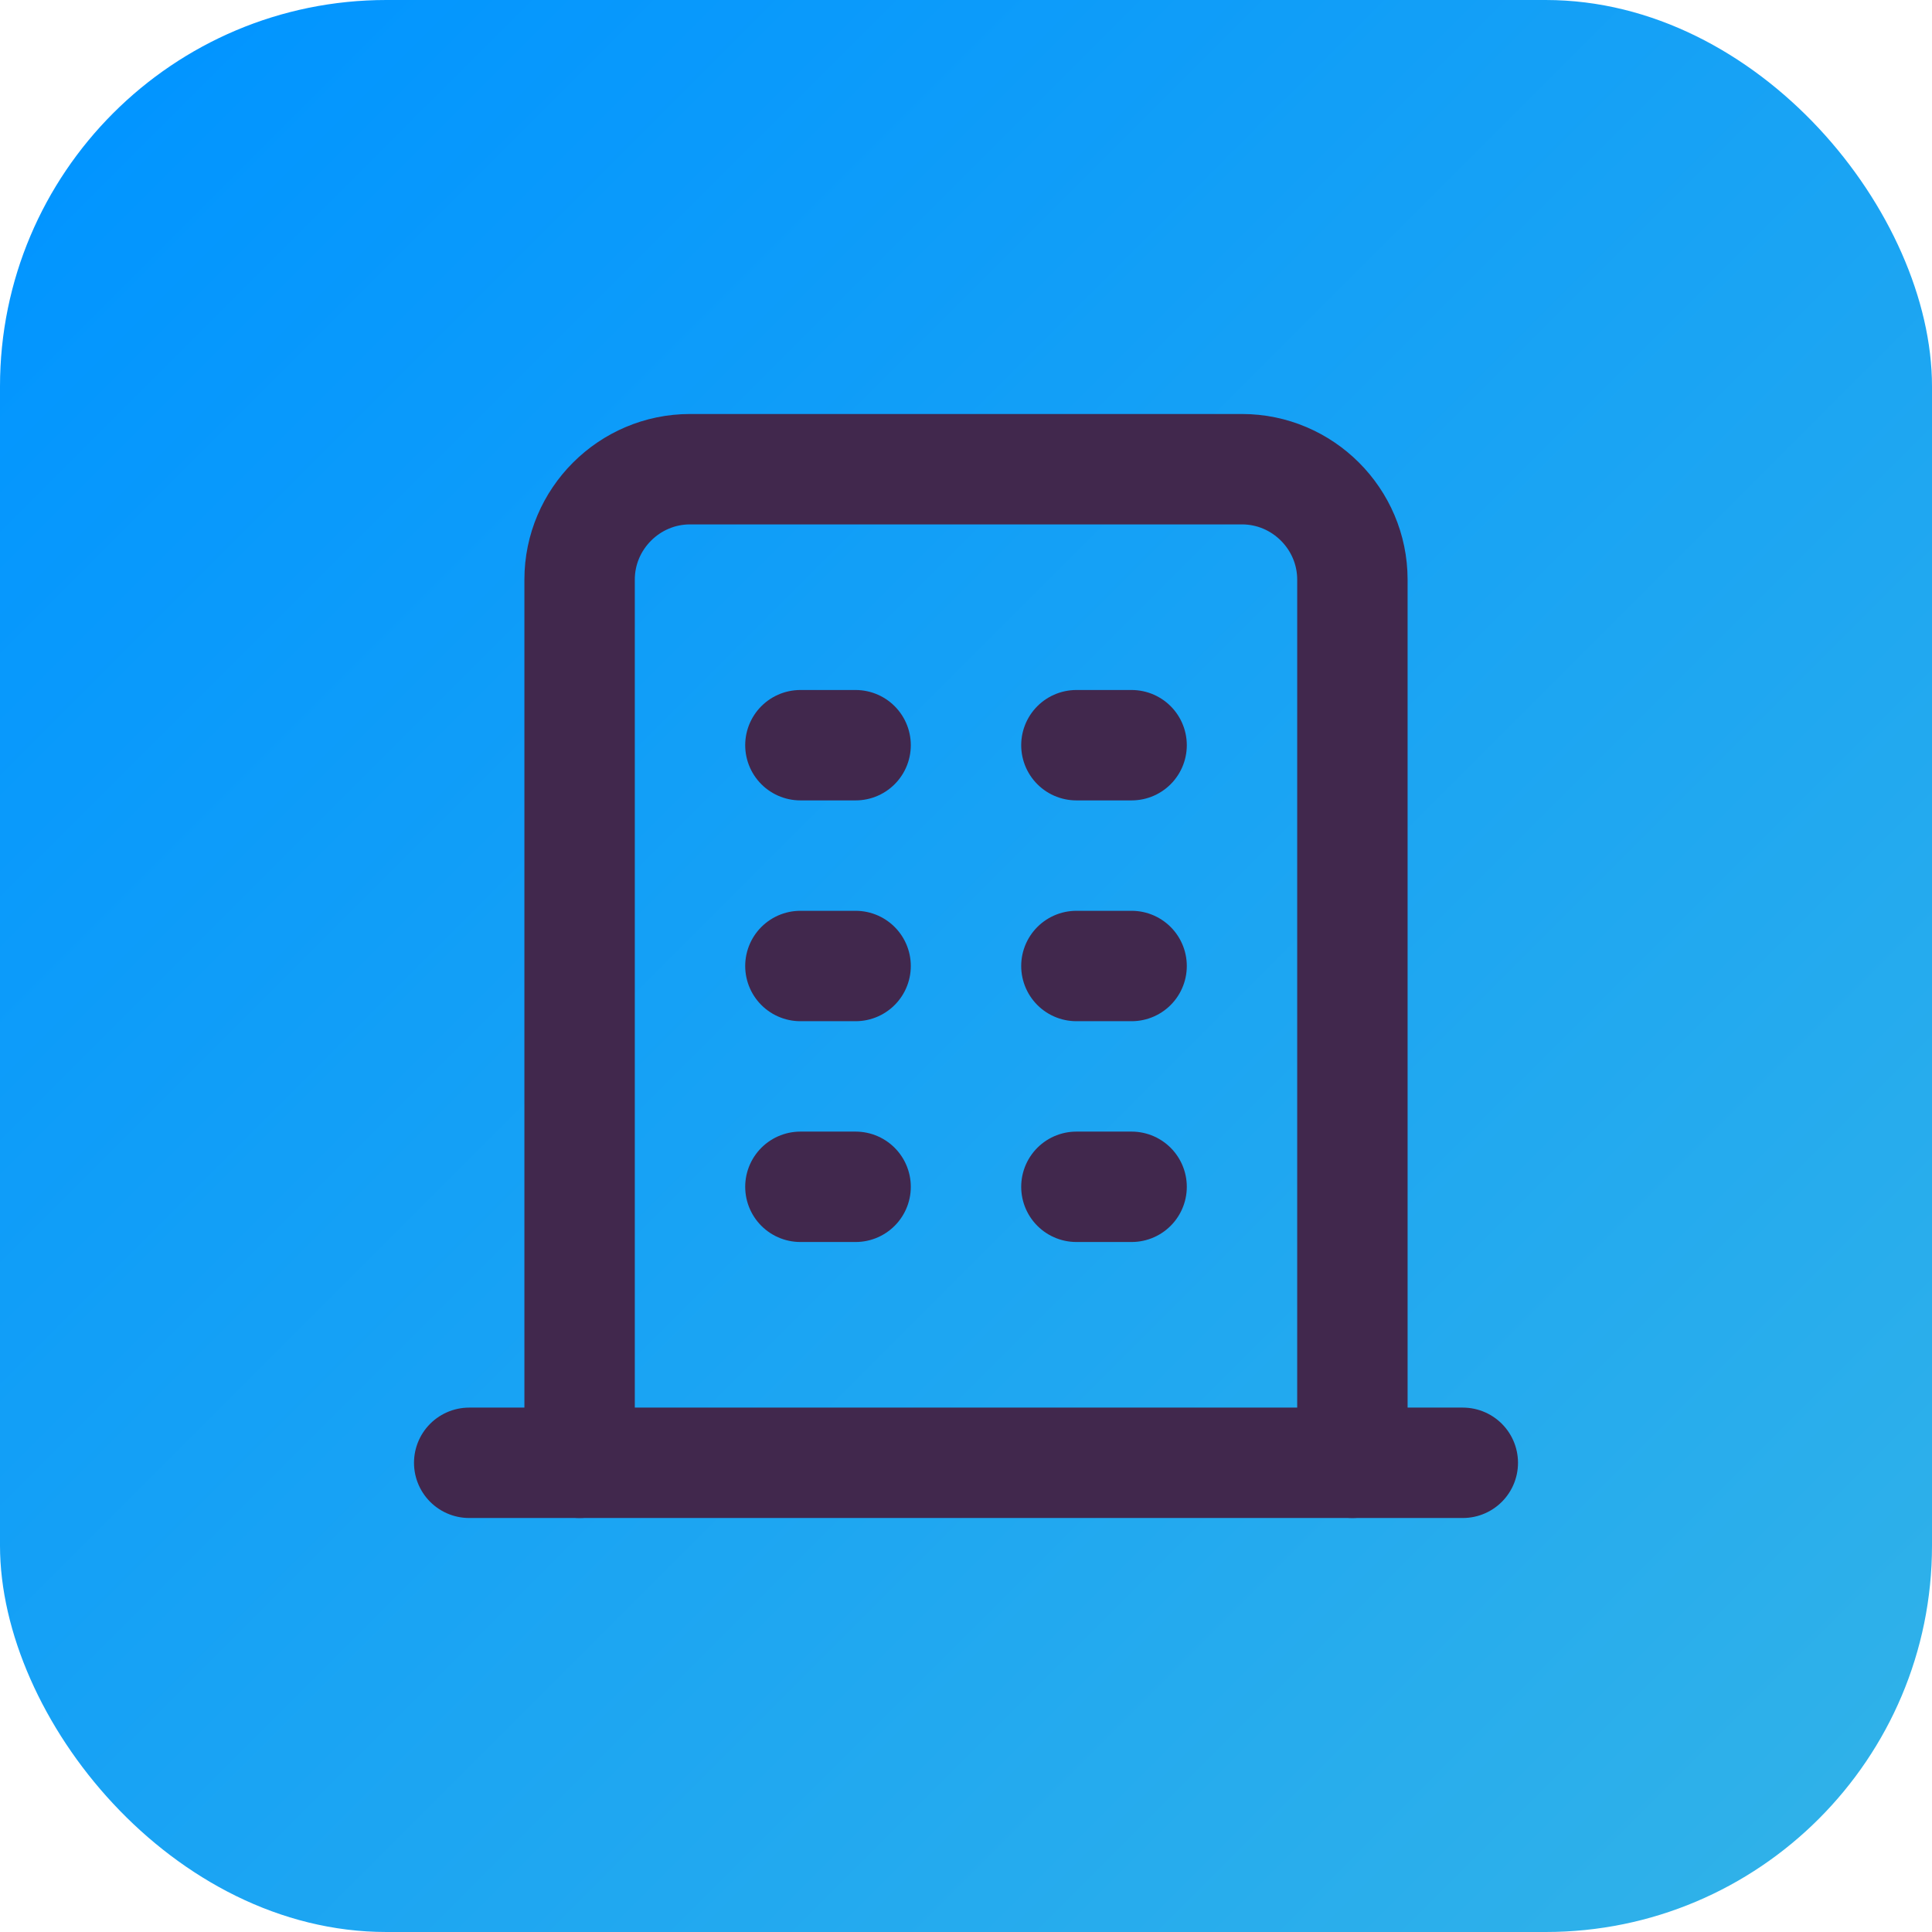 <?xml version="1.0" encoding="UTF-8"?>
<svg xmlns="http://www.w3.org/2000/svg" xmlns:xlink="http://www.w3.org/1999/xlink" viewBox="0 0 35 35">
  <defs>
    <style>
      .cls-1 {
        fill: url(#linear-gradient);
      }

      .cls-1, .cls-2 {
        stroke-width: 0px;
      }

      .cls-3 {
        stroke: #41284d;
        stroke-linecap: round;
        stroke-linejoin: round;
        stroke-width: 2px;
      }

      .cls-3, .cls-2 {
        fill: none;
      }
    </style>
    <linearGradient id="linear-gradient" x1="2.05" y1="2.05" x2="32.95" y2="32.95" gradientUnits="userSpaceOnUse">
      <stop offset="0" stop-color="#0295ff"/>
      <stop offset="1" stop-color="#2fb1e9"/>
    </linearGradient>
  </defs>
  <g id="Layer_2" data-name="Layer 2">
    <rect class="cls-1" x="0" width="35" height="35" rx="7" ry="7"/>
  </g>
  <g id="Layer_1" data-name="Layer 1">
    <g>
      <path class="cls-2" d="m5.5,5.5h24v24H5.5V5.5Z"/>
      <path class="cls-3" d="m8.5,26.5h18"/>
      <path class="cls-3" d="m14.5,13.5h1"/>
      <path class="cls-3" d="m14.5,17.5h1"/>
      <path class="cls-3" d="m14.5,21.5h1"/>
      <path class="cls-3" d="m19.5,13.5h1"/>
      <path class="cls-3" d="m19.5,17.5h1"/>
      <path class="cls-3" d="m19.5,21.5h1"/>
      <path class="cls-3" d="m10.5,26.5V10.5c0-1.1.9-2,2-2h10c1.1,0,2,.9,2,2v16"/>
    </g>
  </g>
</svg>